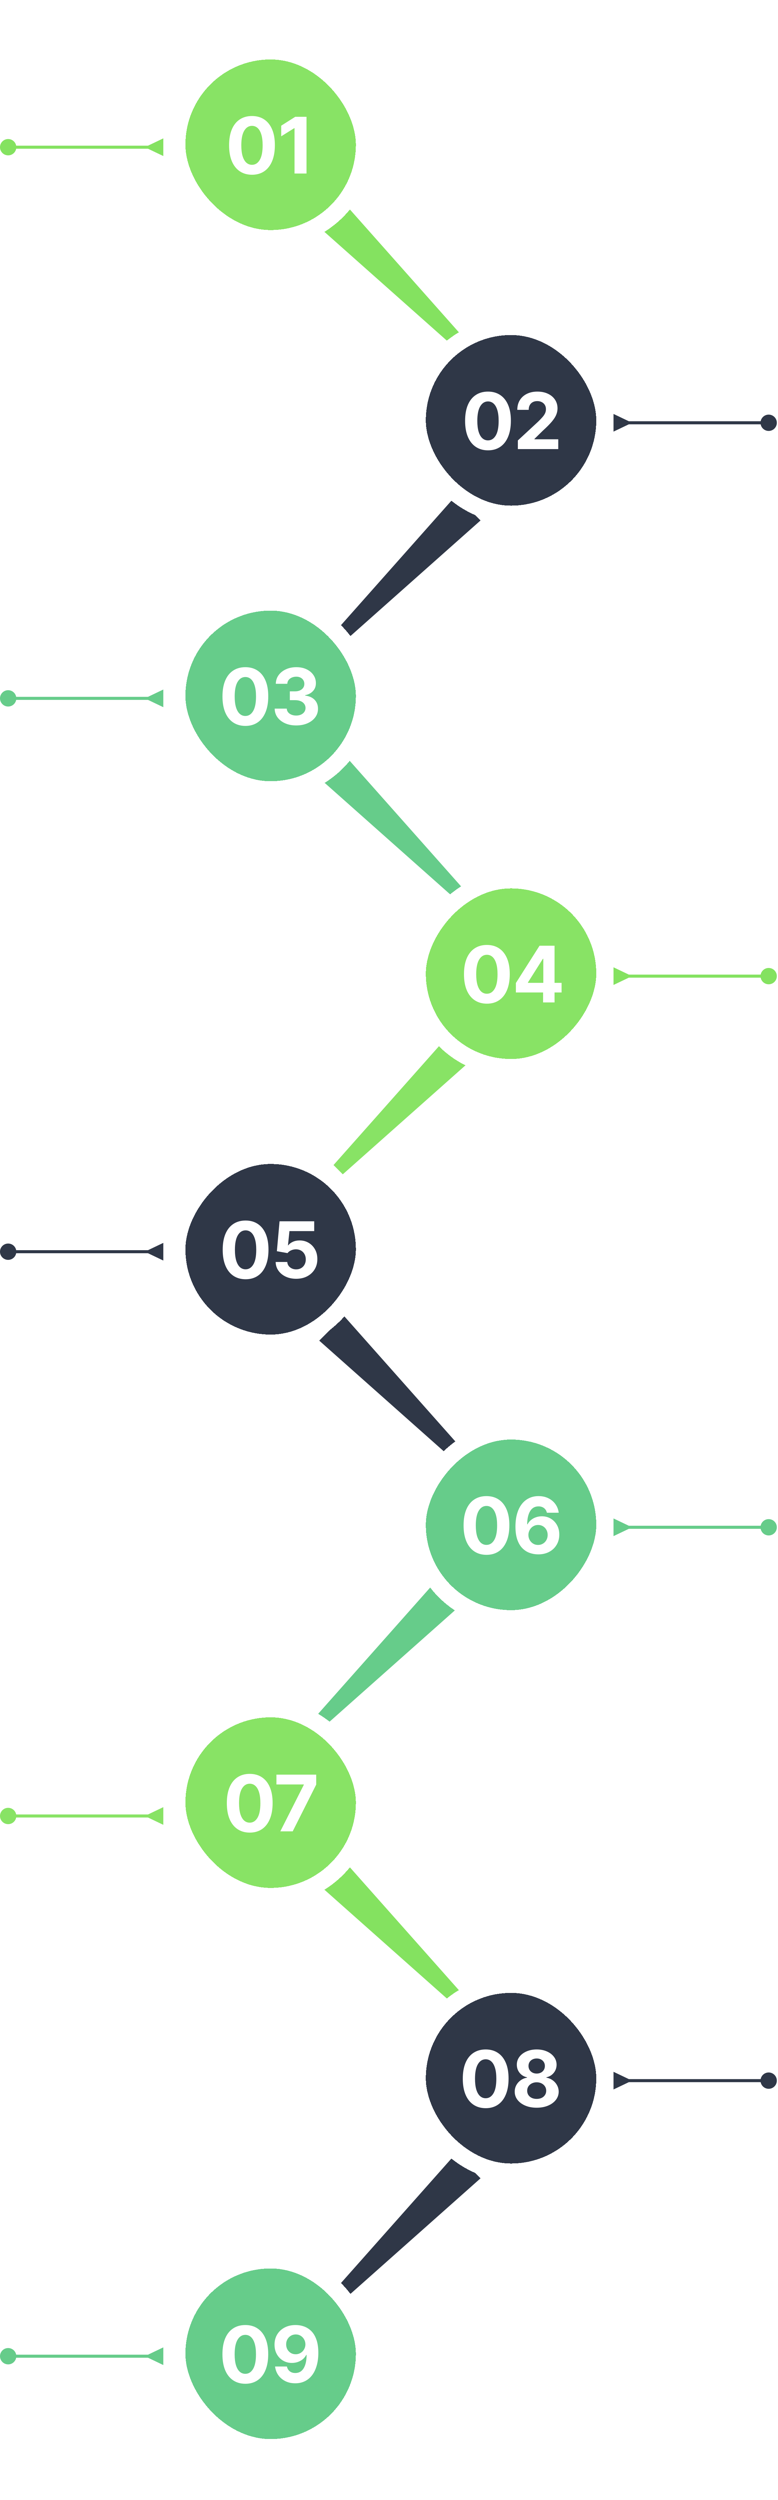 <svg width="356" height="1143" viewBox="0 0 356 1143" fill="none" xmlns="http://www.w3.org/2000/svg">
<path d="M211.889 732.96C208.118 729.188 204.347 725.417 200.576 721.646C199.643 722.697 198.71 723.747 197.777 724.798C180.988 743.708 164.199 762.619 147.409 781.53C146.477 782.58 145.544 783.631 144.611 784.682C146.025 786.096 147.44 787.51 148.854 788.924C149.904 787.991 150.955 787.059 152.006 786.126C170.916 769.337 189.827 752.547 208.737 735.758C209.788 734.825 210.839 733.892 211.889 732.96Z" fill="#66CC8A"/>
<path d="M155.389 342.646C151.618 346.417 147.847 350.188 144.076 353.96C145.126 354.892 146.177 355.825 147.227 356.758C166.138 373.547 185.049 390.337 203.959 407.126C205.01 408.059 206.061 408.991 207.111 409.924C208.525 408.51 209.94 407.096 211.354 405.682C210.421 404.631 209.488 403.58 208.556 402.53C191.766 383.619 174.977 364.708 158.187 345.798C157.255 344.747 156.322 343.697 155.389 342.646Z" fill="#66CC8A"/>
<path d="M157.389 601.646C153.618 605.417 149.847 609.188 146.076 612.96C147.126 613.892 148.177 614.825 149.227 615.758C168.138 632.547 187.049 649.337 205.959 666.126C207.01 667.059 208.061 667.991 209.111 668.924C210.525 667.51 211.94 666.096 213.354 664.682C212.421 663.631 211.488 662.58 210.556 661.53C193.766 642.619 176.977 623.708 160.187 604.798C159.255 603.747 158.322 602.697 157.389 601.646Z" fill="#2F3747"/>
<path d="M219.889 480.96C216.118 477.188 212.347 473.417 208.576 469.646C207.643 470.697 206.71 471.747 205.777 472.798C188.988 491.708 172.199 510.619 155.409 529.53C154.477 530.58 153.544 531.631 152.611 532.682C154.025 534.096 155.44 535.51 156.854 536.924C157.904 535.991 158.955 535.059 160.006 534.126C178.916 517.337 197.827 500.547 216.737 483.758C217.788 482.825 218.839 481.892 219.889 480.96Z" fill="#88E365"/>
<path d="M156.889 92.146C153.118 95.917 149.347 99.689 145.576 103.46C146.626 104.392 147.677 105.325 148.727 106.258C167.638 123.047 186.549 139.837 205.459 156.626C206.51 157.559 207.561 158.491 208.611 159.424C210.025 158.01 211.44 156.596 212.854 155.182C211.921 154.131 210.988 153.08 210.056 152.03C193.266 133.119 176.477 114.208 159.687 95.298C158.755 94.247 157.822 93.197 156.889 92.146Z" fill="#84E260"/>
<path d="M219.889 237.96C216.118 234.188 212.347 230.417 208.576 226.646C207.643 227.697 206.71 228.747 205.777 229.798C188.988 248.708 172.199 267.619 155.409 286.53C154.477 287.58 153.544 288.631 152.611 289.682C154.025 291.096 155.44 292.51 156.854 293.924C157.904 292.991 158.955 292.059 160.006 291.126C178.916 274.337 197.827 257.547 216.737 240.758C217.788 239.825 218.839 238.892 219.889 237.96Z" fill="#2F3747"/>
<g filter="url(#filter0_d_1035_554)">
<rect x="193.732" y="154.303" width="78" height="78" rx="39" fill="#2F3747" shape-rendering="crispEdges"/>
<rect x="189.832" y="150.403" width="85.8" height="85.8" rx="42.9" stroke="white" stroke-width="7.8" shape-rendering="crispEdges"/>
<path d="M222.182 207.016C220.005 207.007 218.131 206.471 216.56 205.408C214.999 204.344 213.796 202.803 212.952 200.786C212.116 198.768 211.702 196.341 211.711 193.505C211.711 190.677 212.129 188.267 212.964 186.275C213.808 184.283 215.011 182.767 216.573 181.729C218.143 180.682 220.013 180.159 222.182 180.159C224.352 180.159 226.218 180.682 227.779 181.729C229.349 182.776 230.556 184.295 231.401 186.287C232.245 188.271 232.663 190.677 232.654 193.505C232.654 196.35 232.232 198.781 231.388 200.799C230.552 202.816 229.354 204.357 227.792 205.42C226.23 206.484 224.36 207.016 222.182 207.016ZM222.182 202.47C223.668 202.47 224.854 201.723 225.741 200.229C226.627 198.735 227.066 196.493 227.057 193.505C227.057 191.538 226.855 189.9 226.45 188.592C226.053 187.284 225.487 186.3 224.753 185.642C224.027 184.983 223.17 184.654 222.182 184.654C220.705 184.654 219.523 185.393 218.637 186.87C217.751 188.347 217.303 190.559 217.295 193.505C217.295 195.497 217.493 197.16 217.89 198.494C218.295 199.819 218.865 200.815 219.599 201.482C220.334 202.141 221.195 202.47 222.182 202.47ZM235.851 206.446V202.495L245.081 193.948C245.866 193.188 246.525 192.505 247.057 191.897C247.597 191.289 248.006 190.694 248.285 190.112C248.564 189.521 248.703 188.883 248.703 188.199C248.703 187.44 248.53 186.786 248.184 186.237C247.838 185.68 247.365 185.253 246.766 184.958C246.166 184.654 245.487 184.502 244.727 184.502C243.933 184.502 243.241 184.662 242.65 184.983C242.059 185.304 241.603 185.764 241.283 186.363C240.962 186.963 240.802 187.676 240.802 188.503H235.597C235.597 186.807 235.981 185.334 236.75 184.084C237.518 182.835 238.594 181.868 239.978 181.185C241.363 180.501 242.958 180.159 244.765 180.159C246.622 180.159 248.239 180.488 249.615 181.147C250.999 181.797 252.075 182.7 252.843 183.856C253.612 185.013 253.996 186.338 253.996 187.832C253.996 188.812 253.802 189.778 253.413 190.732C253.033 191.686 252.354 192.745 251.375 193.91C250.395 195.067 249.015 196.455 247.234 198.076L243.448 201.786V201.963H254.338V206.446H235.851Z" fill="white"/>
</g>
<g filter="url(#filter1_d_1035_554)">
<rect x="83.732" y="28.303" width="78" height="78" rx="39" fill="#88E365" shape-rendering="crispEdges"/>
<rect x="79.832" y="24.403" width="85.8" height="85.8" rx="42.9" stroke="white" stroke-width="7.8" shape-rendering="crispEdges"/>
<path d="M114.19 81.016C112.012 81.007 110.138 80.471 108.568 79.408C107.006 78.344 105.803 76.803 104.959 74.786C104.123 72.768 103.709 70.341 103.718 67.505C103.718 64.677 104.136 62.267 104.971 60.275C105.816 58.283 107.018 56.767 108.58 55.729C110.15 54.682 112.02 54.159 114.19 54.159C116.359 54.159 118.225 54.682 119.786 55.729C121.356 56.776 122.564 58.295 123.408 60.288C124.252 62.271 124.67 64.677 124.661 67.505C124.661 70.35 124.239 72.781 123.395 74.799C122.559 76.816 121.361 78.357 119.799 79.42C118.237 80.484 116.368 81.016 114.19 81.016ZM114.19 76.47C115.675 76.47 116.861 75.723 117.748 74.229C118.634 72.735 119.073 70.493 119.065 67.505C119.065 65.538 118.862 63.901 118.457 62.592C118.06 61.284 117.494 60.3 116.76 59.642C116.034 58.983 115.177 58.654 114.19 58.654C112.712 58.654 111.531 59.393 110.644 60.87C109.758 62.347 109.31 64.559 109.302 67.505C109.302 69.497 109.5 71.16 109.897 72.494C110.302 73.819 110.872 74.815 111.606 75.482C112.341 76.141 113.202 76.47 114.19 76.47ZM139.14 54.514V80.446H133.657V59.718H133.505L127.566 63.44V58.578L133.986 54.514H139.14Z" fill="white"/>
</g>
<g filter="url(#filter2_d_1035_554)">
<rect x="83.732" y="280.303" width="78" height="78" rx="39" fill="#66CC8A" shape-rendering="crispEdges"/>
<rect x="79.832" y="276.403" width="85.8" height="85.8" rx="42.9" stroke="white" stroke-width="7.8" shape-rendering="crispEdges"/>
<path d="M111.16 333.016C108.982 333.007 107.108 332.471 105.538 331.408C103.976 330.344 102.773 328.803 101.929 326.786C101.094 324.768 100.68 322.341 100.688 319.505C100.688 316.677 101.106 314.267 101.942 312.275C102.786 310.283 103.989 308.767 105.551 307.729C107.121 306.682 108.991 306.159 111.16 306.159C113.33 306.159 115.195 306.682 116.757 307.729C118.327 308.776 119.534 310.295 120.378 312.287C121.222 314.271 121.64 316.677 121.632 319.505C121.632 322.35 121.21 324.781 120.366 326.799C119.53 328.816 118.331 330.357 116.77 331.42C115.208 332.484 113.338 333.016 111.16 333.016ZM111.16 328.47C112.646 328.47 113.832 327.723 114.718 326.229C115.605 324.735 116.044 322.493 116.035 319.505C116.035 317.538 115.833 315.9 115.427 314.592C115.031 313.284 114.465 312.3 113.731 311.642C113.005 310.983 112.148 310.654 111.16 310.654C109.683 310.654 108.501 311.393 107.615 312.87C106.728 314.347 106.281 316.559 106.272 319.505C106.272 321.497 106.471 323.16 106.868 324.494C107.273 325.819 107.843 326.815 108.577 327.482C109.311 328.141 110.172 328.47 111.16 328.47ZM134.414 332.8C132.523 332.8 130.839 332.475 129.361 331.825C127.893 331.167 126.732 330.264 125.879 329.116C125.035 327.959 124.6 326.625 124.575 325.114H130.096C130.13 325.748 130.336 326.305 130.716 326.786C131.105 327.259 131.619 327.626 132.261 327.887C132.903 328.149 133.624 328.28 134.426 328.28C135.262 328.28 136.001 328.132 136.642 327.837C137.284 327.541 137.786 327.132 138.149 326.609C138.512 326.085 138.694 325.482 138.694 324.798C138.694 324.106 138.499 323.494 138.111 322.962C137.731 322.422 137.182 321.999 136.465 321.696C135.756 321.392 134.912 321.24 133.932 321.24H131.514V317.213H133.932C134.76 317.213 135.49 317.07 136.123 316.783C136.765 316.496 137.263 316.099 137.617 315.592C137.972 315.077 138.149 314.478 138.149 313.794C138.149 313.144 137.993 312.574 137.681 312.085C137.377 311.587 136.946 311.199 136.389 310.92C135.84 310.641 135.199 310.502 134.464 310.502C133.721 310.502 133.042 310.637 132.426 310.907C131.809 311.169 131.316 311.545 130.944 312.034C130.573 312.524 130.374 313.098 130.349 313.756H125.094C125.119 312.262 125.546 310.945 126.373 309.806C127.2 308.666 128.315 307.775 129.716 307.134C131.126 306.484 132.717 306.159 134.49 306.159C136.279 306.159 137.845 306.484 139.187 307.134C140.53 307.784 141.572 308.662 142.315 309.768C143.066 310.865 143.438 312.098 143.429 313.465C143.438 314.917 142.986 316.128 142.074 317.099C141.171 318.07 139.994 318.686 138.542 318.948V319.15C140.449 319.395 141.901 320.058 142.897 321.138C143.902 322.211 144.4 323.553 144.392 325.165C144.4 326.642 143.974 327.955 143.113 329.103C142.26 330.251 141.082 331.154 139.58 331.813C138.077 332.471 136.355 332.8 134.414 332.8Z" fill="white"/>
</g>
<path d="M156.889 850.146C153.118 853.917 149.347 857.688 145.576 861.46C146.626 862.392 147.677 863.325 148.727 864.258C167.638 881.047 186.549 897.837 205.459 914.626C206.51 915.559 207.561 916.491 208.611 917.424C210.025 916.01 211.44 914.596 212.854 913.182C211.921 912.131 210.988 911.08 210.056 910.03C193.266 891.119 176.477 872.208 159.687 853.298C158.755 852.247 157.822 851.197 156.889 850.146Z" fill="#84E260"/>
<path d="M219.889 995.96C216.118 992.188 212.347 988.417 208.576 984.646C207.643 985.697 206.71 986.747 205.777 987.798C188.988 1006.71 172.199 1025.62 155.409 1044.53C154.477 1045.58 153.544 1046.63 152.611 1047.68C154.025 1049.1 155.44 1050.51 156.854 1051.92C157.904 1050.99 158.955 1050.06 160.006 1049.13C178.916 1032.34 197.827 1015.55 216.737 998.758C217.788 997.825 218.839 996.892 219.889 995.96Z" fill="#2F3747"/>
<g filter="url(#filter3_d_1035_554)">
<rect x="193.732" y="912.303" width="78" height="78" rx="39" fill="#2F3747" shape-rendering="crispEdges"/>
<rect x="189.832" y="908.403" width="85.8" height="85.8" rx="42.9" stroke="white" stroke-width="7.8" shape-rendering="crispEdges"/>
<path d="M221.125 965.016C218.947 965.007 217.073 964.471 215.503 963.408C213.942 962.344 212.739 960.803 211.894 958.786C211.059 956.768 210.645 954.341 210.654 951.505C210.654 948.677 211.071 946.267 211.907 944.275C212.751 942.283 213.954 940.767 215.516 939.729C217.086 938.682 218.956 938.159 221.125 938.159C223.295 938.159 225.16 938.682 226.722 939.729C228.292 940.776 229.499 942.295 230.344 944.287C231.188 946.271 231.606 948.677 231.597 951.505C231.597 954.35 231.175 956.781 230.331 958.799C229.495 960.816 228.296 962.357 226.735 963.42C225.173 964.484 223.303 965.016 221.125 965.016ZM221.125 960.47C222.611 960.47 223.797 959.723 224.683 958.229C225.57 956.735 226.009 954.493 226 951.505C226 949.538 225.798 947.9 225.393 946.592C224.996 945.284 224.43 944.3 223.696 943.642C222.97 942.983 222.113 942.654 221.125 942.654C219.648 942.654 218.466 943.393 217.58 944.87C216.693 946.347 216.246 948.559 216.238 951.505C216.238 953.497 216.436 955.16 216.833 956.494C217.238 957.819 217.808 958.815 218.542 959.482C219.277 960.141 220.138 960.47 221.125 960.47ZM244.467 964.8C242.517 964.8 240.783 964.484 239.263 963.851C237.752 963.209 236.566 962.336 235.705 961.23C234.844 960.124 234.414 958.87 234.414 957.469C234.414 956.388 234.658 955.397 235.148 954.493C235.646 953.582 236.321 952.826 237.174 952.227C238.027 951.619 238.98 951.231 240.036 951.062V950.885C238.651 950.606 237.528 949.935 236.667 948.871C235.806 947.799 235.376 946.554 235.376 945.136C235.376 943.794 235.768 942.599 236.553 941.552C237.339 940.497 238.415 939.67 239.782 939.071C241.158 938.463 242.72 938.159 244.467 938.159C246.215 938.159 247.772 938.463 249.14 939.071C250.516 939.678 251.596 940.51 252.381 941.565C253.166 942.612 253.563 943.802 253.572 945.136C253.563 946.562 253.124 947.808 252.255 948.871C251.385 949.935 250.271 950.606 248.912 950.885V951.062C249.95 951.231 250.891 951.619 251.736 952.227C252.588 952.826 253.264 953.582 253.762 954.493C254.268 955.397 254.526 956.388 254.534 957.469C254.526 958.87 254.091 960.124 253.23 961.23C252.369 962.336 251.178 963.209 249.659 963.851C248.148 964.484 246.417 964.8 244.467 964.8ZM244.467 960.774C245.337 960.774 246.097 960.618 246.747 960.305C247.397 959.985 247.903 959.546 248.266 958.988C248.638 958.423 248.823 957.773 248.823 957.038C248.823 956.287 248.633 955.624 248.253 955.05C247.874 954.468 247.359 954.012 246.709 953.683C246.059 953.345 245.312 953.176 244.467 953.176C243.632 953.176 242.885 953.345 242.226 953.683C241.568 954.012 241.049 954.468 240.669 955.05C240.297 955.624 240.112 956.287 240.112 957.038C240.112 957.773 240.293 958.423 240.656 958.988C241.019 959.546 241.53 959.985 242.188 960.305C242.847 960.618 243.606 960.774 244.467 960.774ZM244.467 949.188C245.193 949.188 245.839 949.04 246.405 948.745C246.97 948.449 247.414 948.04 247.734 947.516C248.055 946.993 248.216 946.389 248.216 945.706C248.216 945.03 248.055 944.439 247.734 943.933C247.414 943.418 246.975 943.017 246.417 942.73C245.86 942.435 245.21 942.287 244.467 942.287C243.733 942.287 243.083 942.435 242.517 942.73C241.952 943.017 241.509 943.418 241.188 943.933C240.876 944.439 240.719 945.03 240.719 945.706C240.719 946.389 240.88 946.993 241.201 947.516C241.521 948.04 241.965 948.449 242.53 948.745C243.096 949.04 243.741 949.188 244.467 949.188Z" fill="white"/>
</g>
<g filter="url(#filter4_d_1035_554)">
<rect x="83.732" y="786.303" width="78" height="78" rx="39" fill="#88E365" shape-rendering="crispEdges"/>
<rect x="79.832" y="782.403" width="85.8" height="85.8" rx="42.9" stroke="white" stroke-width="7.8" shape-rendering="crispEdges"/>
<path d="M113.157 839.016C110.98 839.007 109.106 838.471 107.535 837.408C105.974 836.344 104.771 834.803 103.927 832.786C103.091 830.768 102.677 828.341 102.686 825.505C102.686 822.677 103.104 820.267 103.939 818.275C104.783 816.283 105.986 814.767 107.548 813.729C109.118 812.682 110.988 812.159 113.157 812.159C115.327 812.159 117.193 812.682 118.754 813.729C120.324 814.776 121.531 816.295 122.376 818.287C123.22 820.271 123.638 822.677 123.629 825.505C123.629 828.35 123.207 830.781 122.363 832.799C121.527 834.816 120.329 836.357 118.767 837.42C117.205 838.484 115.335 839.016 113.157 839.016ZM113.157 834.47C114.643 834.47 115.829 833.723 116.716 832.229C117.602 830.735 118.041 828.493 118.032 825.505C118.032 823.538 117.83 821.9 117.425 820.592C117.028 819.284 116.462 818.3 115.728 817.642C115.002 816.983 114.145 816.654 113.157 816.654C111.68 816.654 110.498 817.393 109.612 818.87C108.726 820.347 108.278 822.559 108.27 825.505C108.27 827.497 108.468 829.16 108.865 830.494C109.27 831.819 109.84 832.815 110.574 833.482C111.309 834.141 112.17 834.47 113.157 834.47ZM127.155 838.446L137.905 817.173V816.996H125.382V812.513H143.578V817.059L132.815 838.446H127.155Z" fill="white"/>
</g>
<g filter="url(#filter5_d_1035_554)">
<rect x="83.732" y="1038.3" width="78" height="78" rx="39" fill="#66CC8A" shape-rendering="crispEdges"/>
<rect x="79.832" y="1034.4" width="85.8" height="85.8" rx="42.9" stroke="white" stroke-width="7.8" shape-rendering="crispEdges"/>
<path d="M111.143 1091.02C108.965 1091.01 107.091 1090.47 105.521 1089.41C103.959 1088.34 102.756 1086.8 101.912 1084.79C101.076 1082.77 100.663 1080.34 100.671 1077.51C100.671 1074.68 101.089 1072.27 101.925 1070.27C102.769 1068.28 103.972 1066.77 105.533 1065.73C107.103 1064.68 108.973 1064.16 111.143 1064.16C113.312 1064.16 115.178 1064.68 116.739 1065.73C118.31 1066.78 119.517 1068.3 120.361 1070.29C121.205 1072.27 121.623 1074.68 121.614 1077.51C121.614 1080.35 121.192 1082.78 120.348 1084.8C119.513 1086.82 118.314 1088.36 116.752 1089.42C115.19 1090.48 113.321 1091.02 111.143 1091.02ZM111.143 1086.47C112.628 1086.47 113.814 1085.72 114.701 1084.23C115.587 1082.73 116.026 1080.49 116.018 1077.51C116.018 1075.54 115.815 1073.9 115.41 1072.59C115.013 1071.28 114.448 1070.3 113.713 1069.64C112.987 1068.98 112.13 1068.65 111.143 1068.65C109.665 1068.65 108.484 1069.39 107.597 1070.87C106.711 1072.35 106.264 1074.56 106.255 1077.51C106.255 1079.5 106.453 1081.16 106.85 1082.49C107.255 1083.82 107.825 1084.82 108.56 1085.48C109.294 1086.14 110.155 1086.47 111.143 1086.47ZM134.194 1064.16C135.527 1064.16 136.811 1064.38 138.043 1064.83C139.284 1065.28 140.39 1065.99 141.361 1066.97C142.34 1067.95 143.112 1069.25 143.678 1070.87C144.252 1072.48 144.543 1074.46 144.551 1076.81C144.551 1079.01 144.302 1080.98 143.804 1082.71C143.315 1084.43 142.61 1085.9 141.69 1087.1C140.77 1088.31 139.66 1089.23 138.36 1089.86C137.06 1090.49 135.608 1090.8 134.004 1090.8C132.273 1090.8 130.745 1090.47 129.42 1089.8C128.095 1089.12 127.027 1088.21 126.216 1087.05C125.414 1085.89 124.929 1084.58 124.76 1083.13H130.167C130.378 1084.07 130.821 1084.81 131.497 1085.33C132.172 1085.85 133.008 1086.1 134.004 1086.1C135.692 1086.1 136.975 1085.37 137.853 1083.9C138.731 1082.42 139.174 1080.4 139.183 1077.83H139.005C138.617 1078.59 138.094 1079.25 137.435 1079.8C136.777 1080.34 136.021 1080.76 135.169 1081.05C134.324 1081.35 133.425 1081.49 132.472 1081.49C130.944 1081.49 129.58 1081.13 128.382 1080.42C127.183 1079.7 126.237 1078.71 125.545 1077.45C124.853 1076.2 124.507 1074.76 124.507 1073.15C124.498 1071.41 124.899 1069.86 125.71 1068.5C126.52 1067.14 127.651 1066.08 129.103 1065.31C130.564 1064.53 132.261 1064.15 134.194 1064.16ZM134.232 1068.46C133.379 1068.46 132.619 1068.67 131.952 1069.07C131.294 1069.48 130.771 1070.02 130.382 1070.71C130.002 1071.39 129.817 1072.15 129.825 1073C129.825 1073.85 130.011 1074.62 130.382 1075.3C130.762 1075.98 131.277 1076.52 131.927 1076.92C132.586 1077.32 133.337 1077.52 134.181 1077.52C134.814 1077.52 135.401 1077.4 135.941 1077.16C136.481 1076.93 136.95 1076.6 137.347 1076.19C137.752 1075.77 138.068 1075.28 138.296 1074.73C138.524 1074.18 138.638 1073.6 138.638 1072.98C138.63 1072.17 138.436 1071.41 138.056 1070.73C137.676 1070.05 137.152 1069.5 136.486 1069.08C135.819 1068.67 135.067 1068.46 134.232 1068.46Z" fill="white"/>
</g>
<g filter="url(#filter6_d_1035_554)">
<rect width="78" height="78" rx="39" transform="matrix(-1 0 0 1 161.732 533.303)" fill="#2F3747" shape-rendering="crispEdges"/>
<rect x="3.9" y="-3.9" width="85.8" height="85.8" rx="42.9" transform="matrix(-1 0 0 1 169.532 533.303)" stroke="white" stroke-width="7.8" shape-rendering="crispEdges"/>
<path d="M111.265 586.016C109.087 586.007 107.213 585.471 105.643 584.408C104.081 583.344 102.878 581.803 102.034 579.786C101.198 577.768 100.785 575.341 100.793 572.505C100.793 569.677 101.211 567.267 102.047 565.275C102.891 563.283 104.094 561.767 105.656 560.729C107.226 559.682 109.096 559.159 111.265 559.159C113.435 559.159 115.3 559.682 116.862 560.729C118.432 561.776 119.639 563.295 120.483 565.287C121.327 567.271 121.745 569.677 121.737 572.505C121.737 575.35 121.315 577.781 120.471 579.799C119.635 581.816 118.436 583.357 116.874 584.42C115.313 585.484 113.443 586.016 111.265 586.016ZM111.265 581.47C112.751 581.47 113.937 580.723 114.823 579.229C115.71 577.735 116.148 575.493 116.14 572.505C116.14 570.538 115.937 568.9 115.532 567.592C115.136 566.284 114.57 565.3 113.836 564.642C113.11 563.983 112.253 563.654 111.265 563.654C109.788 563.654 108.606 564.393 107.72 565.87C106.833 567.347 106.386 569.559 106.377 572.505C106.377 574.497 106.576 576.16 106.973 577.494C107.378 578.819 107.948 579.815 108.682 580.482C109.416 581.141 110.277 581.47 111.265 581.47ZM134.405 585.8C132.615 585.8 131.02 585.471 129.618 584.813C128.225 584.154 127.12 583.247 126.301 582.09C125.482 580.934 125.056 579.609 125.022 578.114H130.34C130.399 579.119 130.821 579.934 131.606 580.558C132.391 581.183 133.324 581.495 134.405 581.495C135.266 581.495 136.025 581.305 136.684 580.925C137.351 580.537 137.87 580.001 138.241 579.317C138.621 578.625 138.811 577.832 138.811 576.937C138.811 576.025 138.617 575.223 138.229 574.531C137.849 573.839 137.321 573.299 136.646 572.91C135.97 572.522 135.198 572.324 134.329 572.315C133.569 572.315 132.83 572.471 132.113 572.784C131.404 573.096 130.851 573.522 130.454 574.062L125.579 573.189L126.807 559.513H142.66V563.996H131.328L130.657 570.492H130.808C131.264 569.85 131.952 569.318 132.872 568.896C133.793 568.474 134.822 568.263 135.962 568.263C137.524 568.263 138.917 568.63 140.141 569.365C141.365 570.099 142.331 571.108 143.04 572.391C143.749 573.666 144.1 575.135 144.091 576.798C144.1 578.545 143.695 580.098 142.876 581.457C142.065 582.808 140.93 583.872 139.47 584.648C138.018 585.416 136.329 585.8 134.405 585.8Z" fill="white"/>
</g>
<g filter="url(#filter7_d_1035_554)">
<rect width="78" height="78" rx="39" transform="matrix(-1 0 0 1 271.732 407.303)" fill="#88E365" shape-rendering="crispEdges"/>
<rect x="3.9" y="-3.9" width="85.8" height="85.8" rx="42.9" transform="matrix(-1 0 0 1 279.532 407.303)" stroke="white" stroke-width="7.8" shape-rendering="crispEdges"/>
<path d="M221.673 460.016C219.495 460.007 217.621 459.471 216.051 458.408C214.489 457.344 213.286 455.803 212.442 453.786C211.607 451.768 211.193 449.341 211.201 446.505C211.201 443.677 211.619 441.267 212.455 439.275C213.299 437.283 214.502 435.767 216.064 434.729C217.634 433.682 219.504 433.159 221.673 433.159C223.843 433.159 225.708 433.682 227.27 434.729C228.84 435.776 230.047 437.295 230.891 439.287C231.735 441.271 232.153 443.677 232.145 446.505C232.145 449.35 231.723 451.781 230.879 453.799C230.043 455.816 228.844 457.357 227.283 458.42C225.721 459.484 223.851 460.016 221.673 460.016ZM221.673 455.47C223.159 455.47 224.345 454.723 225.231 453.229C226.118 451.735 226.557 449.493 226.548 446.505C226.548 444.538 226.345 442.9 225.94 441.592C225.544 440.284 224.978 439.3 224.244 438.642C223.518 437.983 222.661 437.654 221.673 437.654C220.196 437.654 219.014 438.393 218.128 439.87C217.241 441.347 216.794 443.559 216.785 446.505C216.785 448.497 216.984 450.16 217.381 451.494C217.786 452.819 218.356 453.815 219.09 454.482C219.824 455.141 220.685 455.47 221.673 455.47ZM234.949 454.887V450.57L245.775 433.513H249.498V439.49H247.294L240.469 450.291V450.494H255.854V454.887H234.949ZM247.396 459.446V453.571L247.497 451.659V433.513H252.638V459.446H247.396Z" fill="white"/>
</g>
<g filter="url(#filter8_d_1035_554)">
<rect width="78" height="78" rx="39" transform="matrix(-1 0 0 1 271.732 659.303)" fill="#66CC8A" shape-rendering="crispEdges"/>
<rect x="3.9" y="-3.9" width="85.8" height="85.8" rx="42.9" transform="matrix(-1 0 0 1 279.532 659.303)" stroke="white" stroke-width="7.8" shape-rendering="crispEdges"/>
<path d="M221.486 712.016C219.309 712.007 217.435 711.471 215.864 710.408C214.303 709.344 213.1 707.803 212.256 705.786C211.42 703.768 211.006 701.341 211.015 698.505C211.015 695.677 211.433 693.267 212.268 691.275C213.112 689.283 214.315 687.767 215.877 686.729C217.447 685.682 219.317 685.159 221.486 685.159C223.656 685.159 225.522 685.682 227.083 686.729C228.653 687.776 229.861 689.295 230.705 691.287C231.549 693.271 231.967 695.677 231.958 698.505C231.958 701.35 231.536 703.781 230.692 705.799C229.856 707.816 228.658 709.357 227.096 710.42C225.534 711.484 223.664 712.016 221.486 712.016ZM221.486 707.47C222.972 707.47 224.158 706.723 225.045 705.229C225.931 703.735 226.37 701.493 226.361 698.505C226.361 696.538 226.159 694.9 225.754 693.592C225.357 692.284 224.791 691.3 224.057 690.642C223.331 689.983 222.474 689.654 221.486 689.654C220.009 689.654 218.827 690.393 217.941 691.87C217.055 693.347 216.607 695.559 216.599 698.505C216.599 700.497 216.797 702.16 217.194 703.494C217.599 704.819 218.169 705.815 218.903 706.482C219.638 707.141 220.499 707.47 221.486 707.47ZM245.107 711.8C243.773 711.792 242.486 711.568 241.245 711.129C240.013 710.69 238.907 709.977 237.928 708.989C236.948 708.002 236.172 706.693 235.598 705.064C235.032 703.435 234.749 701.434 234.749 699.062C234.758 696.884 235.007 694.938 235.496 693.225C235.995 691.503 236.704 690.042 237.624 688.844C238.552 687.645 239.662 686.733 240.954 686.109C242.245 685.475 243.693 685.159 245.297 685.159C247.028 685.159 248.556 685.497 249.881 686.172C251.206 686.839 252.27 687.746 253.072 688.894C253.882 690.042 254.372 691.33 254.541 692.756H249.134C248.923 691.853 248.48 691.144 247.804 690.629C247.129 690.114 246.293 689.857 245.297 689.857C243.609 689.857 242.326 690.591 241.448 692.06C240.578 693.529 240.135 695.525 240.118 698.049H240.295C240.684 697.281 241.207 696.627 241.866 696.087C242.533 695.538 243.288 695.12 244.132 694.833C244.985 694.537 245.884 694.39 246.829 694.39C248.366 694.39 249.733 694.753 250.932 695.479C252.131 696.196 253.076 697.184 253.768 698.442C254.46 699.699 254.807 701.139 254.807 702.76C254.807 704.515 254.397 706.077 253.578 707.445C252.768 708.812 251.633 709.884 250.172 710.661C248.72 711.429 247.032 711.809 245.107 711.8ZM245.082 707.495C245.926 707.495 246.682 707.293 247.348 706.887C248.015 706.482 248.539 705.934 248.919 705.241C249.298 704.549 249.488 703.773 249.488 702.912C249.488 702.05 249.298 701.278 248.919 700.594C248.547 699.911 248.032 699.366 247.374 698.961C246.715 698.556 245.964 698.353 245.12 698.353C244.487 698.353 243.9 698.471 243.36 698.708C242.828 698.944 242.359 699.273 241.954 699.695C241.558 700.117 241.245 700.607 241.017 701.164C240.789 701.713 240.675 702.299 240.675 702.924C240.675 703.76 240.865 704.524 241.245 705.216C241.633 705.908 242.157 706.461 242.815 706.875C243.482 707.288 244.238 707.495 245.082 707.495Z" fill="white"/>
</g>
<path d="M287.732 192.603L280.732 189.261L280.732 197.344L287.732 194.003L287.732 192.603ZM347.999 193.303C347.999 195.365 349.671 197.036 351.732 197.036C353.794 197.036 355.466 195.365 355.466 193.303C355.466 191.241 353.794 189.57 351.732 189.57C349.671 189.57 347.999 191.241 347.999 193.303ZM287.032 193.303L287.032 194.003L351.732 194.003L351.732 193.303L351.732 192.603L287.032 192.603L287.032 193.303Z" fill="#2F3747"/>
<path d="M67.732 66.603L74.732 63.261L74.732 71.344L67.732 68.003L67.732 66.603ZM7.466 67.303C7.466 69.365 5.794 71.036 3.732 71.036C1.671 71.036 -0.001 69.365 -0.001 67.303C-0.001 65.241 1.671 63.569 3.732 63.569C5.794 63.569 7.466 65.241 7.466 67.303ZM68.432 67.303L68.432 68.003L3.732 68.003L3.732 67.303L3.732 66.603L68.432 66.603L68.432 67.303Z" fill="#84E260"/>
<path d="M67.732 318.603L74.732 315.261L74.732 323.344L67.732 320.003L67.732 318.603ZM7.466 319.303C7.466 321.365 5.794 323.036 3.732 323.036C1.671 323.036 -0.001 321.365 -0.001 319.303C-0.001 317.241 1.671 315.57 3.732 315.57C5.794 315.57 7.466 317.241 7.466 319.303ZM68.432 319.303L68.432 320.003L3.732 320.003L3.732 319.303L3.732 318.603L68.432 318.603L68.432 319.303Z" fill="#66CC8A"/>
<path d="M67.732 571.603L74.732 568.261L74.732 576.344L67.732 573.003L67.732 571.603ZM7.466 572.303C7.466 574.365 5.794 576.036 3.732 576.036C1.671 576.036 -0.001 574.365 -0.001 572.303C-0.001 570.241 1.671 568.57 3.732 568.57C5.794 568.57 7.466 570.241 7.466 572.303ZM68.432 572.303L68.432 573.003L3.732 573.003L3.732 572.303L3.732 571.603L68.432 571.603L68.432 572.303Z" fill="#2F3747"/>
<path d="M67.732 829.603L74.732 826.261L74.732 834.344L67.732 831.003L67.732 829.603ZM7.466 830.303C7.466 832.365 5.794 834.036 3.732 834.036C1.671 834.036 -0.001 832.365 -0.001 830.303C-0.001 828.241 1.671 826.57 3.732 826.57C5.794 826.57 7.466 828.241 7.466 830.303ZM68.432 830.303L68.432 831.003L3.732 831.003L3.732 830.303L3.732 829.603L68.432 829.603L68.432 830.303Z" fill="#88E365"/>
<path d="M67.732 1076.6L74.732 1073.26L74.732 1081.34L67.732 1078L67.732 1076.6ZM7.466 1077.3C7.466 1079.36 5.794 1081.04 3.732 1081.04C1.671 1081.04 -0.001 1079.36 -0.001 1077.3C-0.001 1075.24 1.671 1073.57 3.732 1073.57C5.794 1073.57 7.466 1075.24 7.466 1077.3ZM68.432 1077.3L68.432 1078L3.732 1078L3.732 1077.3L3.732 1076.6L68.432 1076.6L68.432 1077.3Z" fill="#66CC8A"/>
<path d="M287.732 445.603L280.732 442.261L280.732 450.344L287.732 447.003L287.732 445.603ZM347.999 446.303C347.999 448.365 349.671 450.036 351.732 450.036C353.794 450.036 355.466 448.365 355.466 446.303C355.466 444.241 353.794 442.57 351.732 442.57C349.671 442.57 347.999 444.241 347.999 446.303ZM287.032 446.303L287.032 447.003L351.732 447.003L351.732 446.303L351.732 445.603L287.032 445.603L287.032 446.303Z" fill="#84E260"/>
<path d="M287.732 697.603L280.732 694.261L280.732 702.344L287.732 699.003L287.732 697.603ZM347.999 698.303C347.999 700.365 349.671 702.036 351.732 702.036C353.794 702.036 355.466 700.365 355.466 698.303C355.466 696.241 353.794 694.57 351.732 694.57C349.671 694.57 347.999 696.241 347.999 698.303ZM287.032 698.303L287.032 699.003L351.732 699.003L351.732 698.303L351.732 697.603L287.032 697.603L287.032 698.303Z" fill="#66CC8A"/>
<path d="M287.732 950.603L280.732 947.261L280.732 955.344L287.732 952.003L287.732 950.603ZM347.999 951.303C347.999 953.365 349.671 955.036 351.732 955.036C353.794 955.036 355.466 953.365 355.466 951.303C355.466 949.241 353.794 947.57 351.732 947.57C349.671 947.57 347.999 949.241 347.999 951.303ZM287.032 951.303L287.032 952.003L351.732 952.003L351.732 951.303L351.732 950.603L287.032 950.603L287.032 951.303Z" fill="#2F3747"/>
<defs>
<filter id="filter0_d_1035_554" x="167.657" y="126" width="132.379" height="132.377" filterUnits="userSpaceOnUse" color-interpolation-filters="sRGB">
<feFlood flood-opacity="0" result="BackgroundImageFix"/>
<feColorMatrix in="SourceAlpha" type="matrix" values="0 0 0 0 0 0 0 0 0 0 0 0 0 0 0 0 0 0 127 0" result="hardAlpha"/>
<feOffset dx="1.114" dy="-1.114"/>
<feGaussianBlur stdDeviation="9.694"/>
<feComposite in2="hardAlpha" operator="out"/>
<feColorMatrix type="matrix" values="0 0 0 0 0.269 0 0 0 0 0.269 0 0 0 0 0.269 0 0 0 0.25 0"/>
<feBlend mode="normal" in2="BackgroundImageFix" result="effect1_dropShadow_1035_554"/>
<feBlend mode="normal" in="SourceGraphic" in2="effect1_dropShadow_1035_554" result="shape"/>
</filter>
<filter id="filter1_d_1035_554" x="57.657" y="1.21593e-05" width="132.379" height="132.377" filterUnits="userSpaceOnUse" color-interpolation-filters="sRGB">
<feFlood flood-opacity="0" result="BackgroundImageFix"/>
<feColorMatrix in="SourceAlpha" type="matrix" values="0 0 0 0 0 0 0 0 0 0 0 0 0 0 0 0 0 0 127 0" result="hardAlpha"/>
<feOffset dx="1.114" dy="-1.114"/>
<feGaussianBlur stdDeviation="9.694"/>
<feComposite in2="hardAlpha" operator="out"/>
<feColorMatrix type="matrix" values="0 0 0 0 0.269 0 0 0 0 0.269 0 0 0 0 0.269 0 0 0 0.25 0"/>
<feBlend mode="normal" in2="BackgroundImageFix" result="effect1_dropShadow_1035_554"/>
<feBlend mode="normal" in="SourceGraphic" in2="effect1_dropShadow_1035_554" result="shape"/>
</filter>
<filter id="filter2_d_1035_554" x="57.657" y="252" width="132.379" height="132.377" filterUnits="userSpaceOnUse" color-interpolation-filters="sRGB">
<feFlood flood-opacity="0" result="BackgroundImageFix"/>
<feColorMatrix in="SourceAlpha" type="matrix" values="0 0 0 0 0 0 0 0 0 0 0 0 0 0 0 0 0 0 127 0" result="hardAlpha"/>
<feOffset dx="1.114" dy="-1.114"/>
<feGaussianBlur stdDeviation="9.694"/>
<feComposite in2="hardAlpha" operator="out"/>
<feColorMatrix type="matrix" values="0 0 0 0 0.269 0 0 0 0 0.269 0 0 0 0 0.269 0 0 0 0.25 0"/>
<feBlend mode="normal" in2="BackgroundImageFix" result="effect1_dropShadow_1035_554"/>
<feBlend mode="normal" in="SourceGraphic" in2="effect1_dropShadow_1035_554" result="shape"/>
</filter>
<filter id="filter3_d_1035_554" x="167.657" y="884" width="132.379" height="132.377" filterUnits="userSpaceOnUse" color-interpolation-filters="sRGB">
<feFlood flood-opacity="0" result="BackgroundImageFix"/>
<feColorMatrix in="SourceAlpha" type="matrix" values="0 0 0 0 0 0 0 0 0 0 0 0 0 0 0 0 0 0 127 0" result="hardAlpha"/>
<feOffset dx="1.114" dy="-1.114"/>
<feGaussianBlur stdDeviation="9.694"/>
<feComposite in2="hardAlpha" operator="out"/>
<feColorMatrix type="matrix" values="0 0 0 0 0.269 0 0 0 0 0.269 0 0 0 0 0.269 0 0 0 0.25 0"/>
<feBlend mode="normal" in2="BackgroundImageFix" result="effect1_dropShadow_1035_554"/>
<feBlend mode="normal" in="SourceGraphic" in2="effect1_dropShadow_1035_554" result="shape"/>
</filter>
<filter id="filter4_d_1035_554" x="57.657" y="758" width="132.379" height="132.377" filterUnits="userSpaceOnUse" color-interpolation-filters="sRGB">
<feFlood flood-opacity="0" result="BackgroundImageFix"/>
<feColorMatrix in="SourceAlpha" type="matrix" values="0 0 0 0 0 0 0 0 0 0 0 0 0 0 0 0 0 0 127 0" result="hardAlpha"/>
<feOffset dx="1.114" dy="-1.114"/>
<feGaussianBlur stdDeviation="9.694"/>
<feComposite in2="hardAlpha" operator="out"/>
<feColorMatrix type="matrix" values="0 0 0 0 0.269 0 0 0 0 0.269 0 0 0 0 0.269 0 0 0 0.25 0"/>
<feBlend mode="normal" in2="BackgroundImageFix" result="effect1_dropShadow_1035_554"/>
<feBlend mode="normal" in="SourceGraphic" in2="effect1_dropShadow_1035_554" result="shape"/>
</filter>
<filter id="filter5_d_1035_554" x="57.657" y="1010" width="132.379" height="132.377" filterUnits="userSpaceOnUse" color-interpolation-filters="sRGB">
<feFlood flood-opacity="0" result="BackgroundImageFix"/>
<feColorMatrix in="SourceAlpha" type="matrix" values="0 0 0 0 0 0 0 0 0 0 0 0 0 0 0 0 0 0 127 0" result="hardAlpha"/>
<feOffset dx="1.114" dy="-1.114"/>
<feGaussianBlur stdDeviation="9.694"/>
<feComposite in2="hardAlpha" operator="out"/>
<feColorMatrix type="matrix" values="0 0 0 0 0.269 0 0 0 0 0.269 0 0 0 0 0.269 0 0 0 0.25 0"/>
<feBlend mode="normal" in2="BackgroundImageFix" result="effect1_dropShadow_1035_554"/>
<feBlend mode="normal" in="SourceGraphic" in2="effect1_dropShadow_1035_554" result="shape"/>
</filter>
<filter id="filter6_d_1035_554" x="57.657" y="505" width="132.379" height="132.377" filterUnits="userSpaceOnUse" color-interpolation-filters="sRGB">
<feFlood flood-opacity="0" result="BackgroundImageFix"/>
<feColorMatrix in="SourceAlpha" type="matrix" values="0 0 0 0 0 0 0 0 0 0 0 0 0 0 0 0 0 0 127 0" result="hardAlpha"/>
<feOffset dx="1.114" dy="-1.114"/>
<feGaussianBlur stdDeviation="9.694"/>
<feComposite in2="hardAlpha" operator="out"/>
<feColorMatrix type="matrix" values="0 0 0 0 0.269 0 0 0 0 0.269 0 0 0 0 0.269 0 0 0 0.25 0"/>
<feBlend mode="normal" in2="BackgroundImageFix" result="effect1_dropShadow_1035_554"/>
<feBlend mode="normal" in="SourceGraphic" in2="effect1_dropShadow_1035_554" result="shape"/>
</filter>
<filter id="filter7_d_1035_554" x="167.657" y="379" width="132.379" height="132.377" filterUnits="userSpaceOnUse" color-interpolation-filters="sRGB">
<feFlood flood-opacity="0" result="BackgroundImageFix"/>
<feColorMatrix in="SourceAlpha" type="matrix" values="0 0 0 0 0 0 0 0 0 0 0 0 0 0 0 0 0 0 127 0" result="hardAlpha"/>
<feOffset dx="1.114" dy="-1.114"/>
<feGaussianBlur stdDeviation="9.694"/>
<feComposite in2="hardAlpha" operator="out"/>
<feColorMatrix type="matrix" values="0 0 0 0 0.269 0 0 0 0 0.269 0 0 0 0 0.269 0 0 0 0.25 0"/>
<feBlend mode="normal" in2="BackgroundImageFix" result="effect1_dropShadow_1035_554"/>
<feBlend mode="normal" in="SourceGraphic" in2="effect1_dropShadow_1035_554" result="shape"/>
</filter>
<filter id="filter8_d_1035_554" x="167.657" y="631" width="132.379" height="132.377" filterUnits="userSpaceOnUse" color-interpolation-filters="sRGB">
<feFlood flood-opacity="0" result="BackgroundImageFix"/>
<feColorMatrix in="SourceAlpha" type="matrix" values="0 0 0 0 0 0 0 0 0 0 0 0 0 0 0 0 0 0 127 0" result="hardAlpha"/>
<feOffset dx="1.114" dy="-1.114"/>
<feGaussianBlur stdDeviation="9.694"/>
<feComposite in2="hardAlpha" operator="out"/>
<feColorMatrix type="matrix" values="0 0 0 0 0.269 0 0 0 0 0.269 0 0 0 0 0.269 0 0 0 0.25 0"/>
<feBlend mode="normal" in2="BackgroundImageFix" result="effect1_dropShadow_1035_554"/>
<feBlend mode="normal" in="SourceGraphic" in2="effect1_dropShadow_1035_554" result="shape"/>
</filter>
</defs>
</svg>
